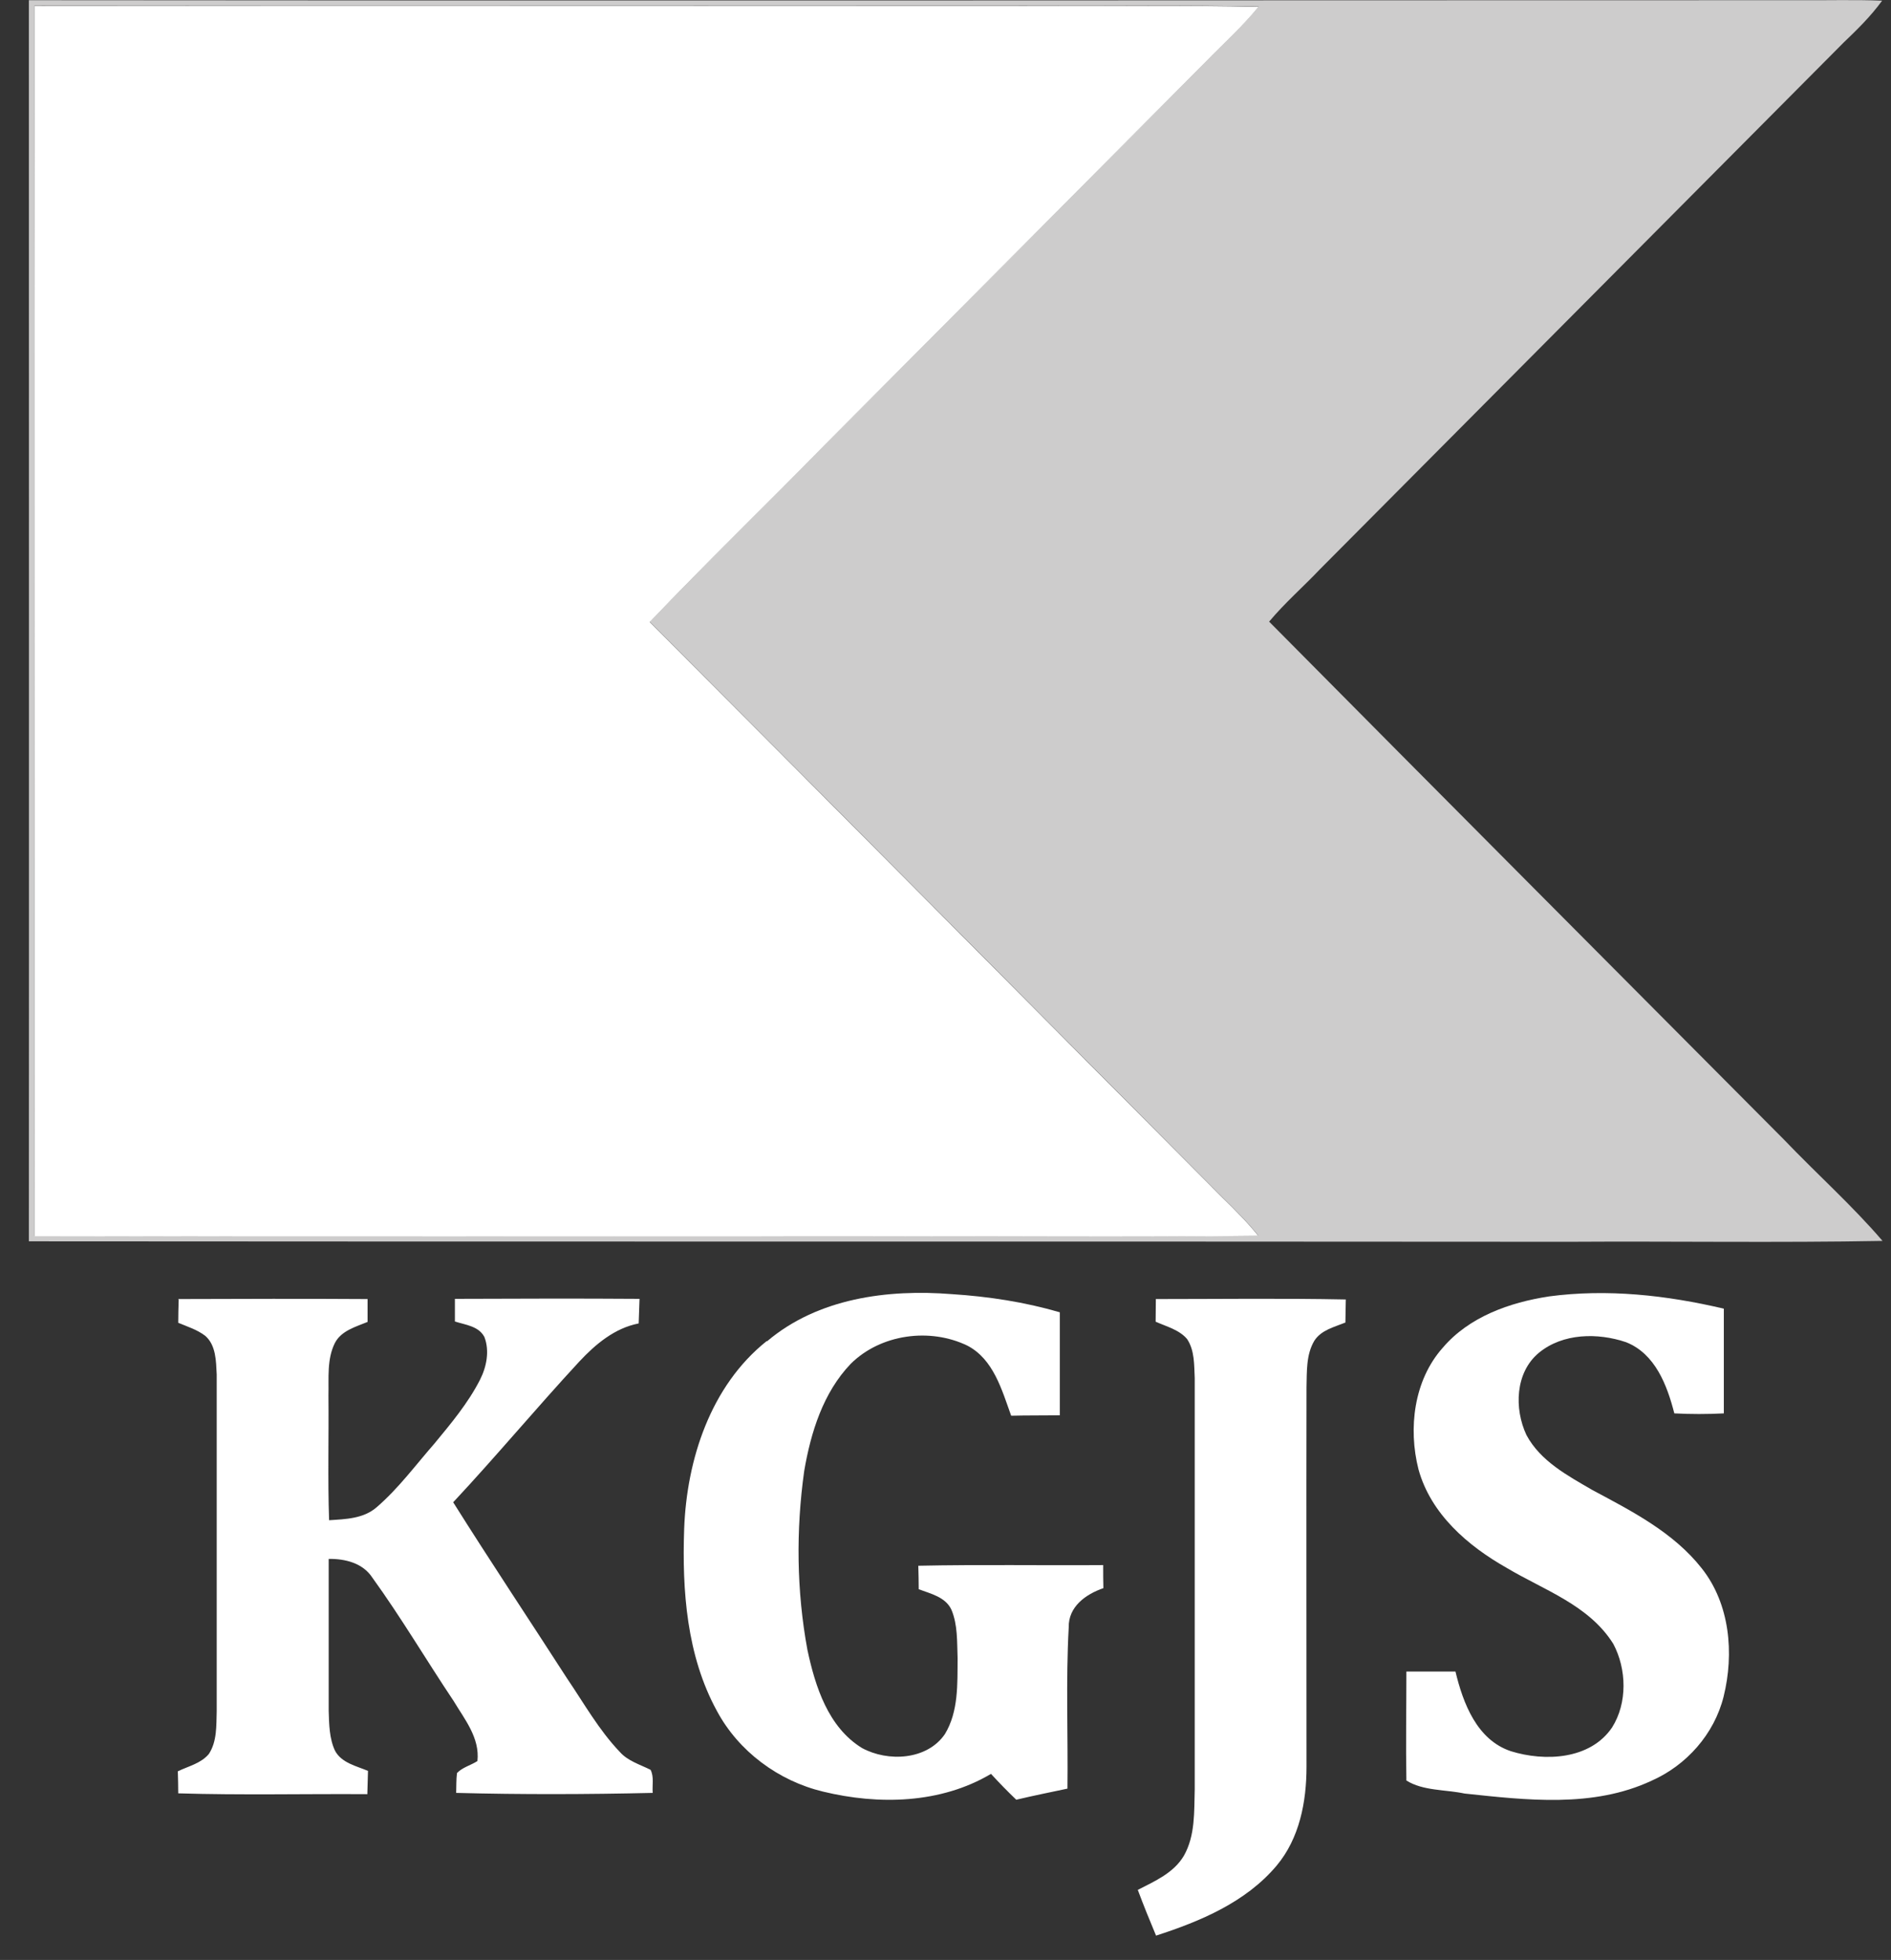 <svg xmlns="http://www.w3.org/2000/svg" width="55" height="57" viewBox="0 0 55 57" fill="none"><rect x="0" y="0" width="55" height="57" fill="#333333" stroke="none"/><path d="M0.84 0.006C18.002 0.025 35.164 0.006 52.325 0.006C53.129 0.012 53.938 -0.012 54.742 0.019C54.414 0.472 54.019 0.858 53.617 1.243C48.543 6.345 43.469 11.447 38.396 16.55C37.907 17.066 37.37 17.532 36.913 18.079C41.9 23.113 46.899 28.128 51.893 33.149C52.838 34.138 53.864 35.051 54.754 36.089C51.714 36.145 48.673 36.095 45.633 36.114C30.702 36.101 15.771 36.114 0.84 36.101C0.846 24.07 0.84 12.032 0.84 0M1.001 0.174C0.982 12.1 0.994 24.02 1.001 35.946C9.059 35.965 17.118 35.946 25.171 35.952C28.977 35.94 32.791 35.983 36.597 35.934C36.282 35.542 35.93 35.188 35.572 34.84C30.009 29.253 24.466 23.659 18.898 18.085C20.56 16.351 22.278 14.673 23.959 12.964C27.667 9.235 31.375 5.512 35.077 1.784C35.59 1.255 36.14 0.764 36.604 0.193C34.521 0.143 32.432 0.18 30.349 0.168C20.566 0.168 10.784 0.162 1.001 0.168V0.174Z" fill="#CDCCCC"></path><path d="M1.001 0.174C10.784 0.162 20.567 0.174 30.349 0.174C32.432 0.186 34.521 0.149 36.604 0.199C36.14 0.771 35.59 1.262 35.077 1.79C31.375 5.519 27.667 9.241 23.959 12.97C22.278 14.685 20.554 16.357 18.898 18.091C24.466 23.666 30.01 29.265 35.572 34.846C35.93 35.194 36.282 35.548 36.597 35.94C32.791 35.989 28.984 35.946 25.171 35.958C17.112 35.958 9.053 35.971 1.001 35.952C1.001 24.026 0.988 12.106 1.001 0.18V0.174Z" fill="white"></path><path d="M22.315 39.004C23.792 37.755 25.819 37.488 27.685 37.637C28.748 37.705 29.805 37.867 30.825 38.165C30.825 39.166 30.825 40.166 30.825 41.161C30.355 41.167 29.879 41.161 29.41 41.173C29.138 40.421 28.897 39.532 28.137 39.135C27.043 38.606 25.615 38.799 24.744 39.663C23.94 40.502 23.582 41.658 23.39 42.783C23.149 44.504 23.168 46.269 23.483 47.978C23.712 49.053 24.089 50.234 25.071 50.837C25.825 51.247 26.962 51.191 27.482 50.433C27.883 49.774 27.846 48.966 27.852 48.221C27.834 47.748 27.858 47.257 27.673 46.816C27.5 46.443 27.067 46.35 26.721 46.219C26.721 45.989 26.715 45.766 26.709 45.536C28.501 45.498 30.293 45.53 32.086 45.517C32.086 45.741 32.086 45.965 32.092 46.188C31.585 46.362 31.072 46.723 31.084 47.326C30.998 48.886 31.066 50.452 31.047 52.018C30.553 52.123 30.052 52.223 29.558 52.341C29.305 52.099 29.057 51.844 28.823 51.589C27.358 52.459 25.553 52.496 23.94 52.105C22.642 51.794 21.481 50.936 20.85 49.756C19.973 48.152 19.837 46.263 19.899 44.467C19.973 42.441 20.671 40.303 22.297 39.004H22.315Z" fill="white"></path><path d="M45.039 37.705C46.745 37.475 48.475 37.668 50.138 38.06C50.138 39.073 50.138 40.086 50.138 41.105C49.656 41.13 49.18 41.13 48.698 41.105C48.488 40.285 48.142 39.371 47.295 39.035C46.473 38.756 45.453 38.768 44.755 39.346C44.069 39.918 44.038 40.968 44.396 41.733C44.804 42.497 45.602 42.919 46.318 43.336C47.468 43.951 48.673 44.566 49.495 45.611C50.317 46.648 50.441 48.09 50.132 49.339C49.86 50.433 49.05 51.34 48.036 51.788C46.337 52.583 44.403 52.353 42.598 52.161C42.042 52.043 41.387 52.086 40.905 51.782C40.886 50.725 40.905 49.669 40.905 48.612C41.381 48.612 41.856 48.612 42.332 48.612C42.555 49.538 42.956 50.601 43.945 50.93C44.928 51.235 46.25 51.179 46.887 50.24C47.338 49.526 47.313 48.544 46.924 47.81C46.219 46.679 44.903 46.244 43.822 45.598C42.691 44.958 41.615 44.032 41.257 42.733C40.954 41.54 41.121 40.142 41.962 39.197C42.728 38.296 43.908 37.879 45.045 37.705H45.039Z" fill="white"></path><path d="M5.184 37.78C7.02 37.774 8.855 37.768 10.691 37.78C10.691 38.004 10.691 38.227 10.691 38.445C10.345 38.588 9.924 38.7 9.739 39.06C9.504 39.532 9.566 40.079 9.553 40.589C9.566 41.795 9.529 43 9.572 44.212C10.048 44.181 10.567 44.169 10.95 43.839C11.587 43.292 12.087 42.609 12.637 41.981C13.119 41.397 13.614 40.807 13.96 40.129C14.151 39.756 14.244 39.29 14.09 38.886C13.923 38.563 13.533 38.532 13.231 38.432C13.231 38.209 13.231 37.991 13.231 37.774C15.023 37.768 16.809 37.761 18.601 37.774C18.595 38.01 18.582 38.246 18.576 38.489C17.878 38.625 17.322 39.091 16.846 39.601C15.604 40.943 14.43 42.354 13.181 43.69C14.263 45.412 15.387 47.096 16.488 48.805C16.982 49.532 17.415 50.309 18.026 50.949C18.261 51.216 18.613 51.316 18.922 51.471C19.027 51.676 18.966 51.919 18.984 52.142C17.081 52.186 15.171 52.192 13.268 52.142C13.274 51.95 13.268 51.751 13.292 51.564C13.453 51.397 13.694 51.34 13.886 51.216C13.96 50.545 13.515 50.004 13.194 49.47C12.396 48.277 11.667 47.04 10.827 45.878C10.549 45.455 10.036 45.331 9.56 45.337C9.56 46.81 9.56 48.283 9.56 49.762C9.572 50.154 9.578 50.564 9.745 50.918C9.937 51.272 10.363 51.359 10.703 51.502C10.697 51.726 10.691 51.956 10.684 52.179C8.849 52.167 7.014 52.211 5.184 52.155C5.184 51.937 5.178 51.726 5.172 51.514C5.481 51.365 5.846 51.285 6.074 51.011C6.315 50.645 6.29 50.185 6.303 49.768C6.303 46.499 6.303 43.236 6.303 39.974C6.284 39.589 6.284 39.122 5.969 38.849C5.734 38.669 5.45 38.582 5.184 38.47C5.184 38.246 5.19 38.022 5.197 37.799L5.184 37.78Z" fill="white"></path><path d="M33.612 37.78C35.453 37.78 37.295 37.755 39.143 37.792C39.137 38.016 39.137 38.239 39.131 38.463C38.809 38.594 38.426 38.681 38.228 38.992C37.987 39.395 38.012 39.886 38 40.346C37.993 44.025 38 47.705 38 51.384C38 52.403 37.796 53.466 37.128 54.261C36.232 55.324 34.91 55.877 33.624 56.293C33.439 55.852 33.26 55.411 33.093 54.963C33.587 54.709 34.137 54.472 34.434 53.969C34.768 53.379 34.73 52.682 34.749 52.03C34.749 48.046 34.749 44.063 34.749 40.079C34.73 39.694 34.749 39.277 34.526 38.942C34.292 38.668 33.927 38.581 33.612 38.438C33.612 38.215 33.618 37.997 33.618 37.773L33.612 37.78Z" fill="white"></path></svg>